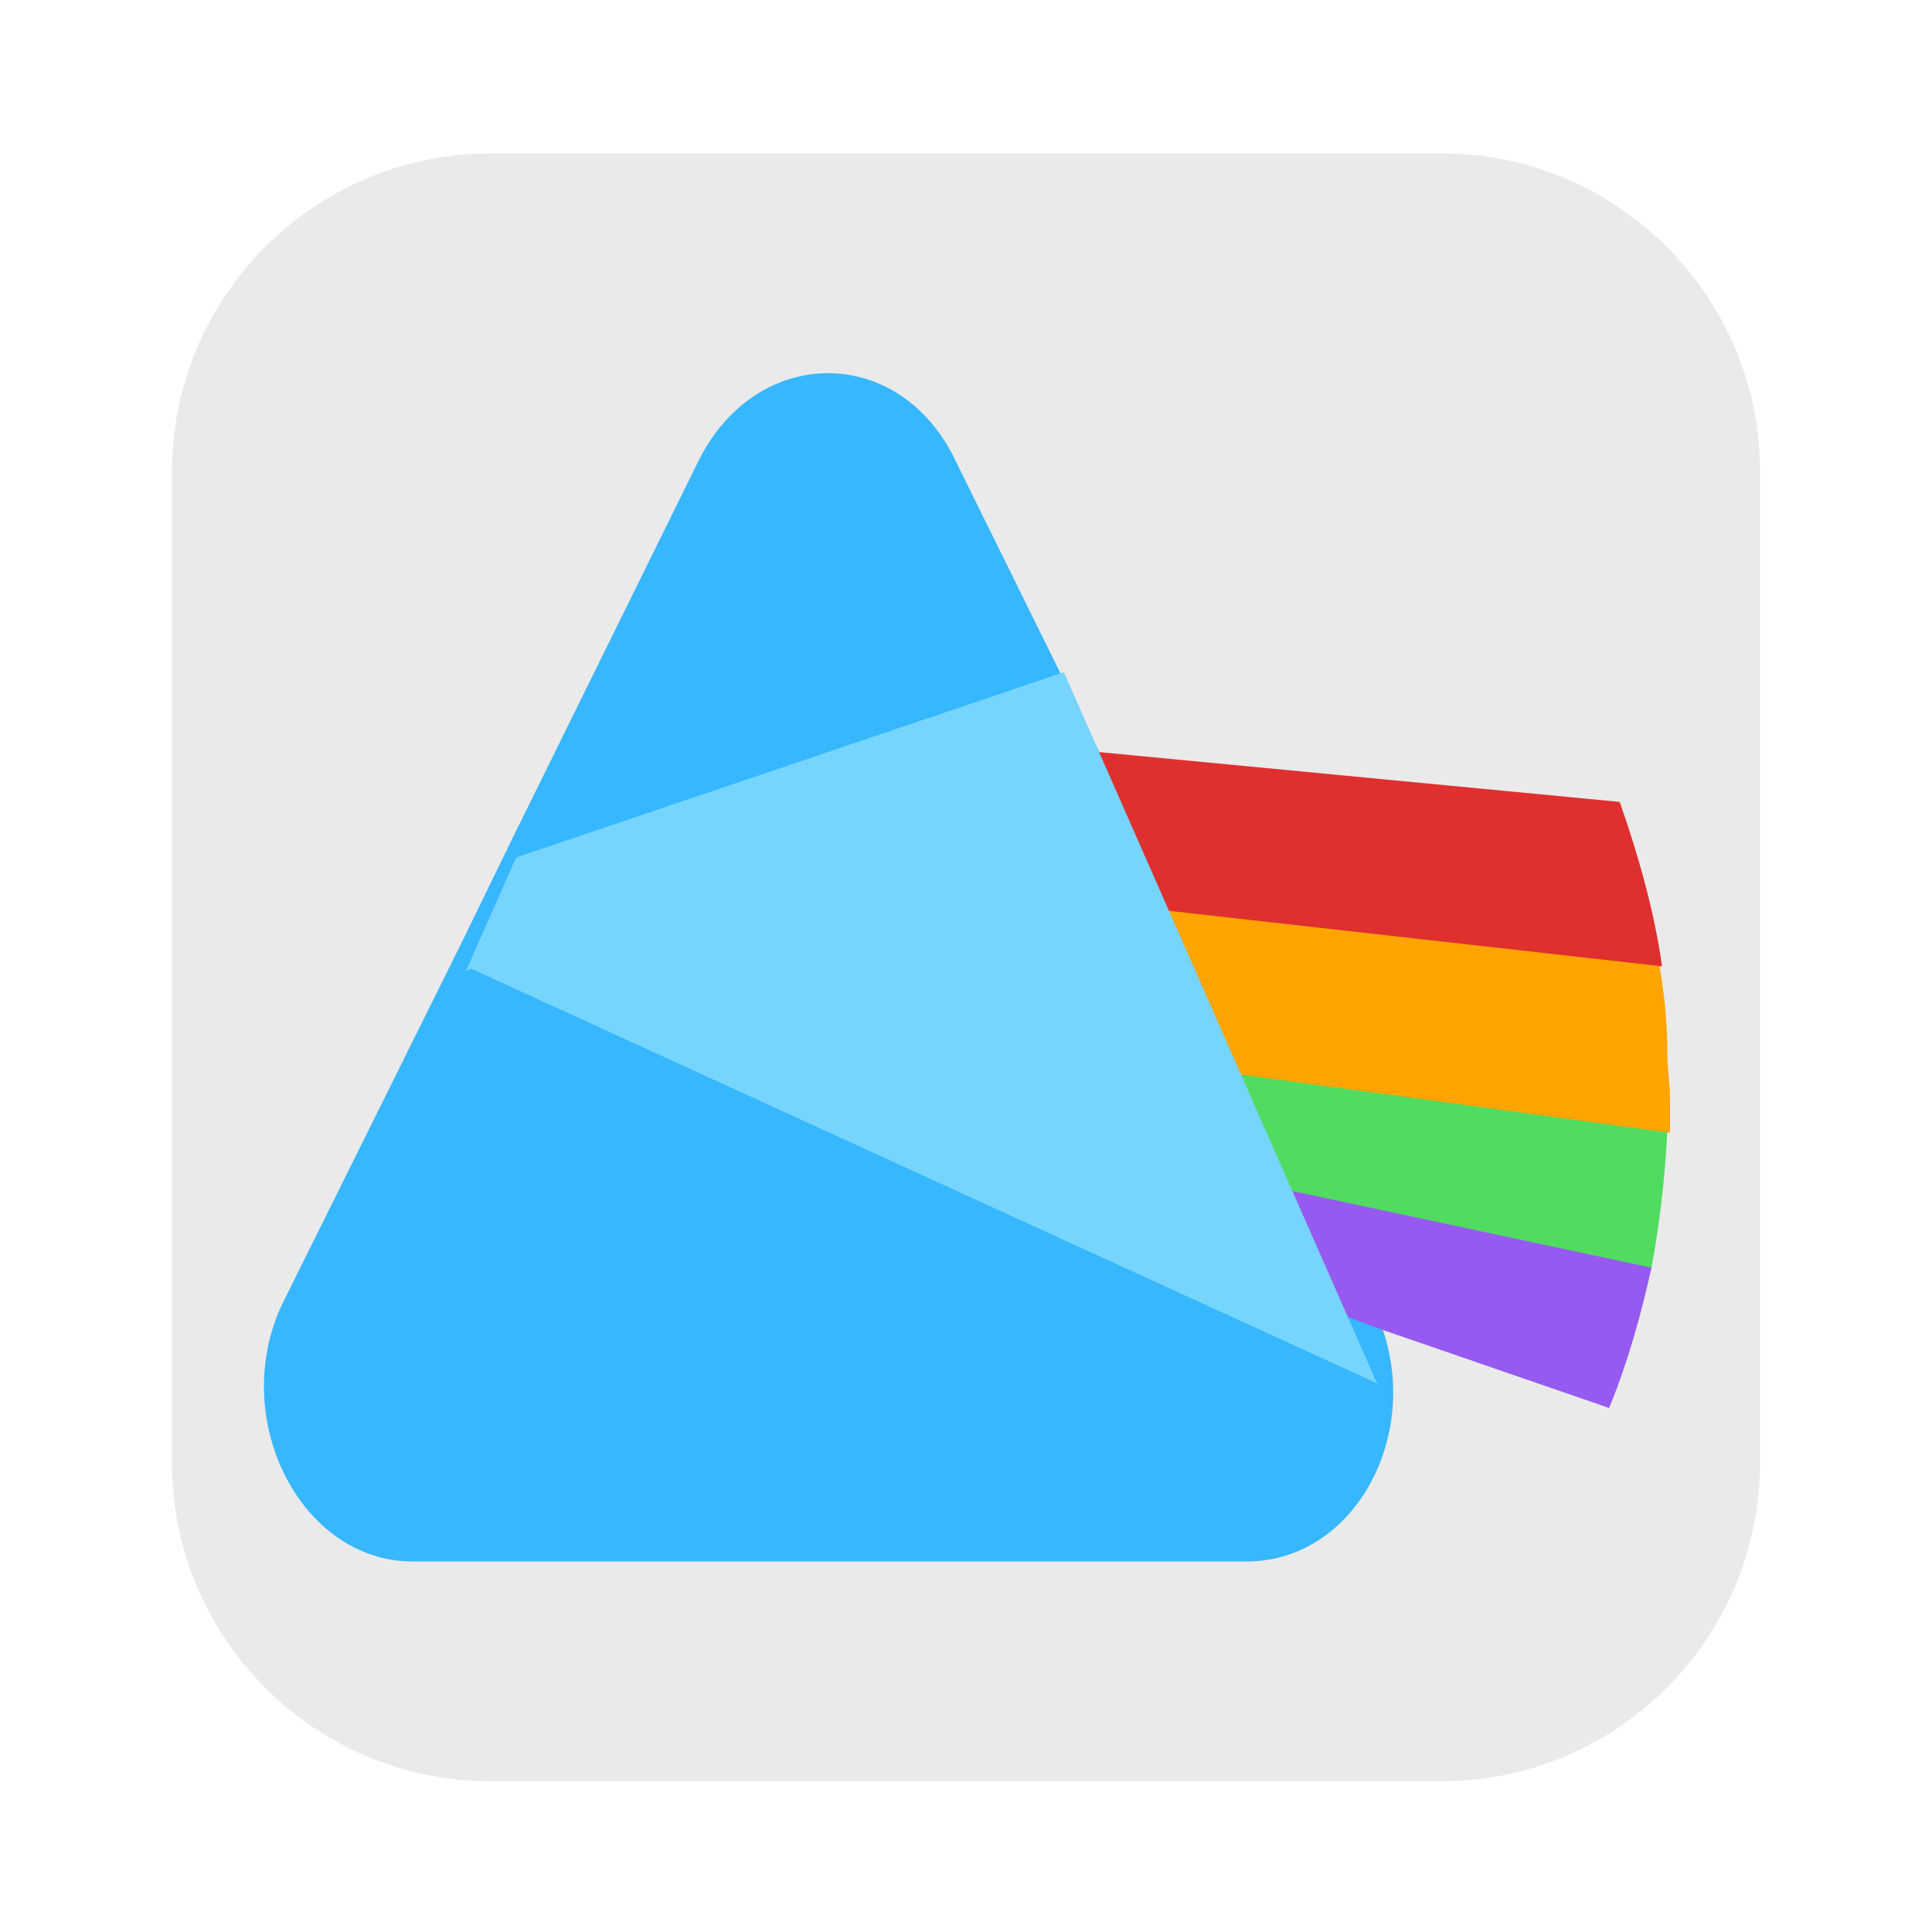 <?xml version="1.0" encoding="utf-8"?>
<!-- Generator: Adobe Illustrator 17.1.0, SVG Export Plug-In . SVG Version: 6.00 Build 0)  -->
<!DOCTYPE svg PUBLIC "-//W3C//DTD SVG 1.1//EN" "http://www.w3.org/Graphics/SVG/1.1/DTD/svg11.dtd">
<svg version="1.1" id="Layer_1" xmlns="http://www.w3.org/2000/svg" xmlns:xlink="http://www.w3.org/1999/xlink" x="0px" y="0px"
	 width="73px" height="73px" viewBox="0 0 73 73" enable-background="new 0 0 73 73" xml:space="preserve">
<path fill="#EAEAEA" d="M66.5,55.3c0,6.6-5.4,12-12,12h-36c-6.6,0-12-5.4-12-12V17.8c0-6.6,5.4-12,12-12h36c6.6,0,12,5.4,12,12V55.3
	z"/>
<g>
	<path fill="#36B7FF" d="M47.1,59H15.6c-4.3,0-7-5.5-4.9-9.8l6.8-13.7l1.9-3.9l7-14.2c2.2-4.4,7.6-4.4,9.7,0l3.9,7.9l11.8,23.9
		c0,0.1,0.1,0.1,0.1,0.2C54,53.7,51.4,59,47.1,59L47.1,59z"/>
	<path fill="#E02F2F" d="M35.2,41.8l-7.8-7.2l-2.2-2.1l15.1-4.2l20.9,2c0.7,2,1.3,4.1,1.6,6.2"/>
	<path fill="#51DB61" d="M61.1,41.2c0,0.4,1.9,1.1,1.9,1.6c-0.1,1.8-0.3,3.5-0.6,5.1c-0.1,0.6-1.1,0.9-1.2,1.5l-26-7.6l-7.8-7.2
		l34.5,5.3C61.9,40.4,61.1,40.6,61.1,41.2z"/>
	<path fill="#FFA400" d="M63.1,41.5c0,0.4,0,0.9,0,1.3l-27.3-3.7l-5.1-6.2l32,3.6c0.2,1.1,0.3,2.2,0.3,3.3
		C63,40.4,63.1,40.9,63.1,41.5z"/>
	<path fill="#965AF0" d="M62.4,47.9c-0.4,1.8-0.9,3.6-1.6,5.3l-8.7-3l-12.9-4.8l-3.5-3.2L62.4,47.9z"/>
	<path fill="#76D5FF" d="M52.1,52.3L17.8,36.6l-0.2,0.1l1.9-4.3l20.7-7L52,52.2C52,52.2,52,52.2,52.1,52.3z"/>
</g>
</svg>
